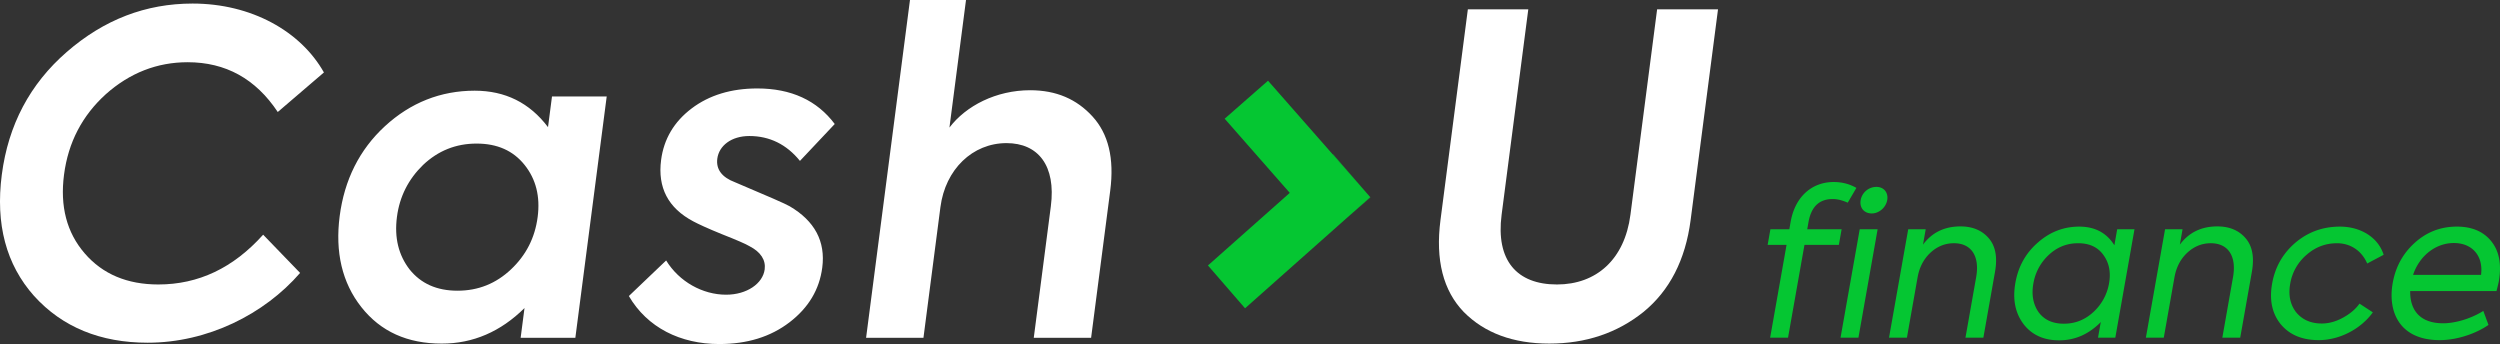 <svg width="218" height="30" xmlns="http://www.w3.org/2000/svg"><rect width="100%" height="100%" fill="#333333" stroke="none"/><g fill="none" fill-rule="evenodd"><path d="M0 29.884V.31h28.246v29.574z"/><path d="M2.976 25.814C.526 23.062-.402 19.534.157 15.233c.564-4.341 2.451-7.907 5.66-10.698C9.07 1.705 12.714.31 16.792.31c5.117 0 9.421 2.403 11.454 6.008L24.22 9.767c-1.93-2.907-4.552-4.341-7.86-4.341-2.655 0-5.046.93-7.134 2.79-2.05 1.86-3.276 4.187-3.643 7.017-.358 2.752.23 5.039 1.802 6.86 1.571 1.822 3.725 2.713 6.418 2.713 3.501 0 6.534-1.434 9.143-4.341l3.222 3.334c-3.123 3.604-8.062 6.085-13.294 6.085-4.116 0-7.44-1.357-9.897-4.07" fill="white" mask="url(#mask-2)"/><path d="M45.743 14.38c-.993-1.24-2.374-1.86-4.183-1.86-1.808 0-3.35.62-4.665 1.86-1.277 1.24-2.051 2.752-2.282 4.535-.237 1.822.144 3.333 1.098 4.574.993 1.24 2.375 1.86 4.183 1.86 1.808 0 3.35-.62 4.666-1.86 1.315-1.241 2.088-2.752 2.325-4.574.232-1.783-.15-3.294-1.142-4.535zm2.39-5.97h4.772L50.17 29.459H45.4l.337-2.597c-2.075 2.054-4.481 3.1-7.212 3.1-3.001 0-5.327-1.046-7.012-3.178-1.685-2.132-2.3-4.806-1.892-7.945.408-3.14 1.712-5.776 3.94-7.83 2.23-2.054 4.867-3.101 7.829-3.101 2.655 0 4.788 1.047 6.397 3.179l.347-2.675zm6.704 17.404 3.25-3.101c1.143 1.86 3.19 2.985 5.23 2.985 1.807 0 3.203-.97 3.364-2.21.105-.814-.343-1.511-1.316-2.015-.32-.194-1.122-.543-2.403-1.047-1.243-.503-2.077-.891-2.509-1.123-2.195-1.163-3.118-2.946-2.805-5.35.236-1.821 1.125-3.333 2.661-4.495 1.536-1.163 3.458-1.745 5.728-1.745 2.962 0 5.212 1.047 6.753 3.1l-3.034 3.218c-1.16-1.434-2.642-2.17-4.412-2.17-1.577 0-2.649.852-2.795 1.976-.12.93.403 1.628 1.541 2.054 2.845 1.202 4.447 1.9 4.768 2.094 2.18 1.278 3.141 3.062 2.844 5.348-.247 1.9-1.184 3.489-2.85 4.768C67.184 29.38 65.141 30 62.718 30c-3.386 0-6.277-1.434-7.882-4.186m20.687 3.643L79.35 0h4.886l-1.445 11.124c1.44-1.9 4.078-3.256 7.04-3.256 2.27 0 4.054.775 5.435 2.287 1.381 1.511 1.912 3.643 1.545 6.473l-1.667 12.83h-5l1.49-11.474c.457-3.527-1.094-5.504-3.864-5.504-2.963 0-5.337 2.287-5.765 5.581l-1.48 11.396h-5.002z" fill="white"/><path fill="#05C632" d="m116.254 13.463-.021.021 3.116 3.55zm3.23 3.729-2.117 1.88 2.133-1.864z"/><path fill="#05C632" d="m119.484 17.192-2.117 1.88-8.798 7.811-3.236-3.735 7.135-6.33-5.677-6.467 3.78-3.313 5.662 6.446 3.115 3.55z"/><path d="M127.645 27.21c-1.798-1.86-2.488-4.536-2.035-8.024L127.997.813h5.27l-2.326 17.907c-.519 3.993 1.326 6.086 4.826 6.086 3.424 0 5.9-2.17 6.408-6.086L144.501.813h5.31l-2.388 18.373c-.453 3.488-1.839 6.163-4.12 8.023-2.275 1.822-5.012 2.752-8.206 2.752-3.154 0-5.65-.93-7.452-2.752" fill="white"/><path d="M164.566 17.445c-.116.654-.716 1.167-1.347 1.167-.684 0-1.085-.513-.969-1.167a1.402 1.402 0 0 1 1.38-1.148c.63 0 1.051.494.936 1.148zm-4.072 12.001 1.674-9.456h1.561l-1.674 9.456h-1.56zm-4.349-10.11c.388-2.19 1.858-3.464 3.752-3.464.738 0 1.391.177 1.98.512l-.755 1.29c-.47-.21-.909-.317-1.312-.317-1.175 0-1.873.672-2.11 2.014l-.11.62h3l-.24 1.36h-3l-1.434 8.095h-1.56l1.432-8.095h-1.649l.241-1.36h1.65l.115-.655zm8.577 10.11 1.674-9.456h1.526l-.237 1.343c.784-1.06 1.877-1.59 3.263-1.59 1.052 0 1.87.336 2.467 1.025.597.69.776 1.661.548 2.951l-1.014 5.727h-1.561l.932-5.267c.338-1.909-.474-2.969-1.93-2.969-.79 0-1.471.282-2.06.83-.587.548-.961 1.273-1.115 2.14l-.932 5.266h-1.561zm18.695-7.211c-.493-.69-1.222-1.025-2.204-1.025-.983 0-1.832.336-2.567 1.025a4.38 4.38 0 0 0-1.337 2.492c-.172.973-.02 1.803.453 2.492.495.672 1.226 1.008 2.208 1.008.982 0 1.83-.336 2.564-1.008a4.41 4.41 0 0 0 1.375-2.51c.172-.972.002-1.802-.492-2.474zm1.203-2.245h1.508l-1.673 9.456h-1.509l.242-1.36c-1.048 1.06-2.246 1.59-3.633 1.59-1.35 0-2.388-.477-3.115-1.432-.721-.971-.95-2.156-.697-3.588.25-1.413.895-2.58 1.953-3.5 1.06-.936 2.264-1.395 3.614-1.395 1.369 0 2.394.548 3.064 1.626l.246-1.397zm2.5 9.456 1.674-9.456h1.526l-.237 1.343c.784-1.06 1.877-1.59 3.263-1.59 1.052 0 1.87.336 2.467 1.025.597.69.776 1.661.548 2.951l-1.014 5.727h-1.56l.931-5.267c.338-1.909-.474-2.969-1.93-2.969-.79 0-1.47.282-2.059.83-.588.548-.962 1.273-1.115 2.14l-.933 5.266h-1.56zm11.766-1.166c-.764-.937-1.01-2.121-.757-3.552.257-1.45.94-2.634 2.035-3.57 1.113-.938 2.405-1.397 3.879-1.397 1.842 0 3.353.972 3.81 2.457l-1.433.76c-.458-1.078-1.424-1.767-2.634-1.767-1 0-1.883.335-2.651 1.007a4.217 4.217 0 0 0-1.427 2.51c-.176.99-.007 1.82.506 2.49.533.655 1.281.992 2.245.992.597 0 1.204-.16 1.825-.496.62-.335 1.113-.742 1.464-1.237l1.163.76c-1.025 1.432-2.884 2.422-4.709 2.422-1.455 0-2.549-.46-3.316-1.38m11.534-4.312h5.928c.212-1.697-.807-2.775-2.368-2.775-1.614 0-3.007 1.132-3.56 2.775m7.274 1.414h-7.525c-.028 1.644.836 2.81 2.87 2.81 1.123 0 2.5-.442 3.506-1.078l.451 1.22c-1.04.724-2.69 1.326-4.252 1.326-3.526 0-4.54-2.493-4.102-4.967.253-1.432.898-2.598 1.941-3.535 1.043-.937 2.265-1.397 3.651-1.397 1.315 0 2.327.425 3.016 1.29.69.867.903 2.033.643 3.5-.022.124-.089.407-.199.83" fill="#05C632"/></g></svg>
